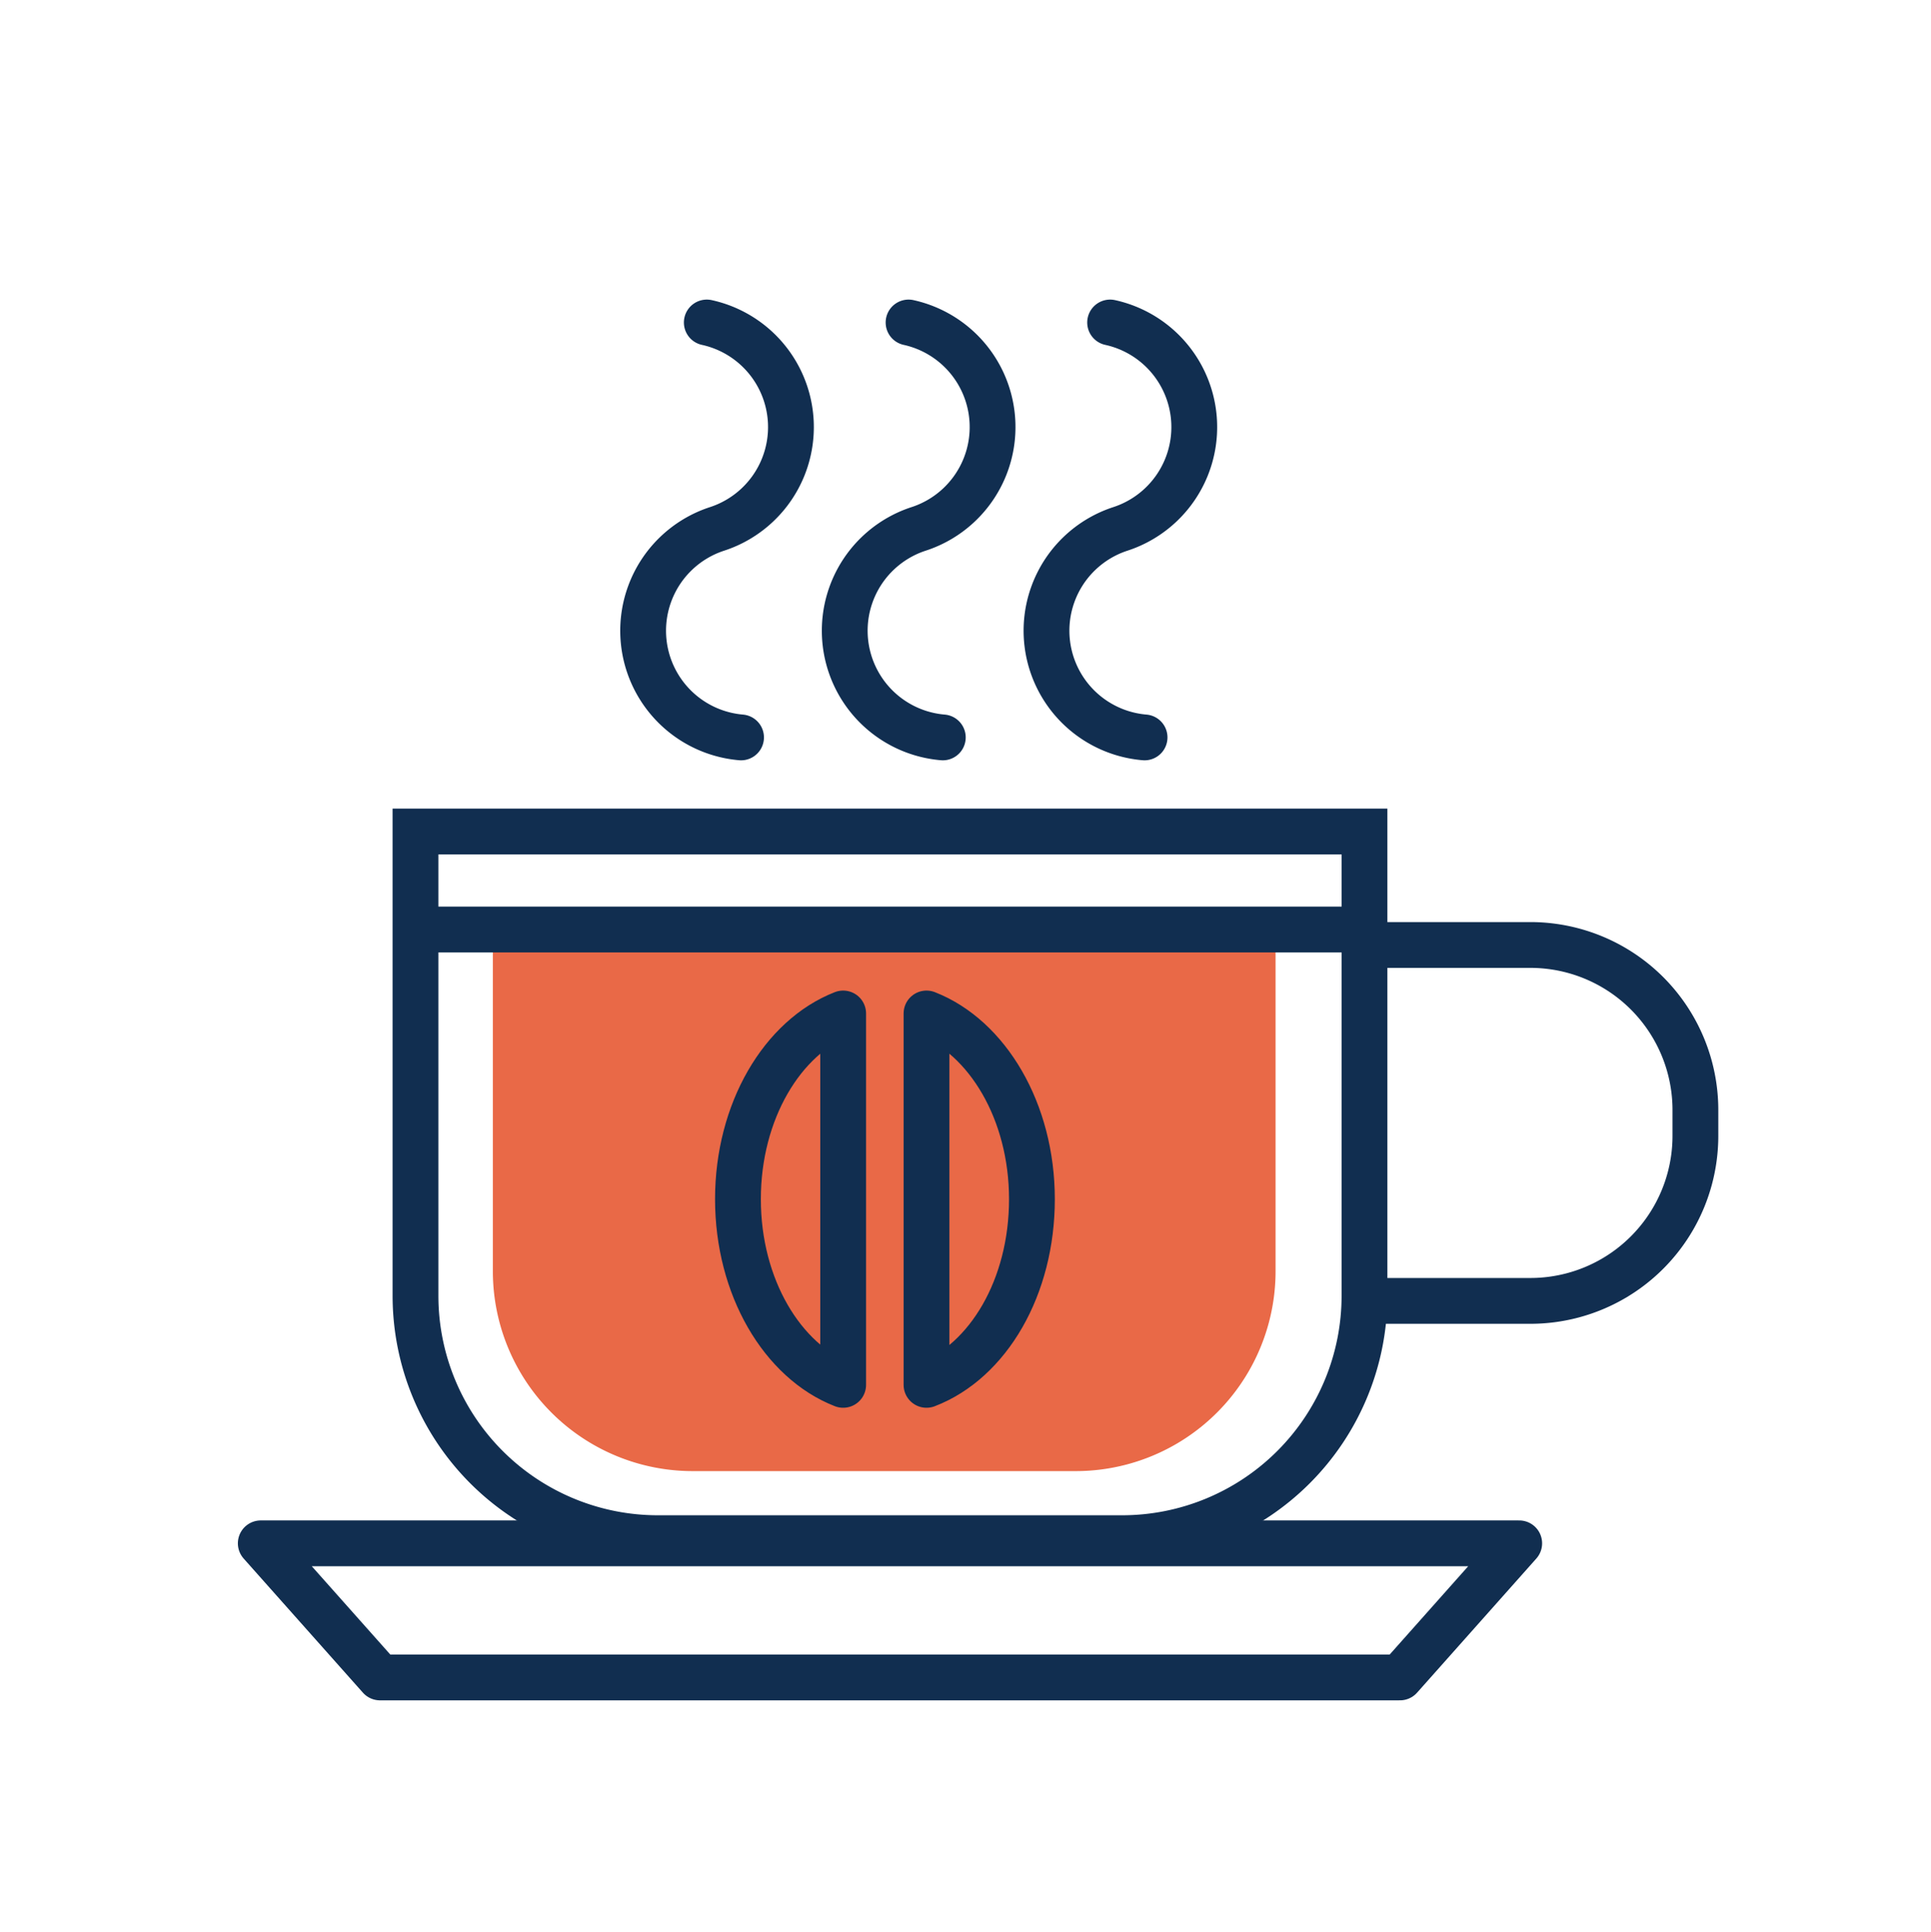 <svg id="Layer_1" data-name="Layer 1" xmlns="http://www.w3.org/2000/svg" viewBox="0 0 93.6 93.64"><defs><style>.cls-1,.cls-3,.cls-4{fill:none;stroke:#112e50;stroke-width:2.22px;}.cls-1,.cls-4{stroke-miterlimit:10;}.cls-2{fill:#e96947;}.cls-3{stroke-linejoin:round;}.cls-4{stroke-linecap:round;}</style></defs><title>iconavoid</title><path class="cls-1" d="M20.14,40.3h46a0,0,0,0,1,0,0V62.8A11.75,11.75,0,0,1,54.39,74.55H31.89A11.75,11.75,0,0,1,20.14,62.8V40.3A0,0,0,0,1,20.14,40.3Z"/><path class="cls-2" d="M23.89,45.05V61.61a9.69,9.69,0,0,0,9.69,9.69H52.14a9.69,9.69,0,0,0,9.69-9.69V45.05Z"/><line class="cls-1" x1="20.02" y1="45.05" x2="66.27" y2="45.05"/><path class="cls-1" d="M65.93,63.05h8.25a8,8,0,0,0,8-8V53.8a8,8,0,0,0-8-8H65.93"/><polygon class="cls-3" points="67.86 81.3 73.64 74.8 12.64 74.8 18.42 81.3 67.86 81.3"/><path class="cls-4" d="M35.92,35.74a5.19,5.19,0,0,1-1.15-10.11,5.19,5.19,0,0,0-.51-10"/><path class="cls-4" d="M45.7,35.74a5.19,5.19,0,0,1-1.16-10.11,5.19,5.19,0,0,0-.5-10"/><path class="cls-4" d="M55.48,35.74a5.19,5.19,0,0,1-1.16-10.11,5.19,5.19,0,0,0-.51-10"/><path class="cls-3" d="M40.87,49.12c-2.95,1.15-5.1,4.74-5.1,9s2.15,7.85,5.1,9Z"/><path class="cls-3" d="M44.91,49.12v18c3-1.15,5.11-4.74,5.11-9S47.86,50.27,44.91,49.12Z"/></svg>